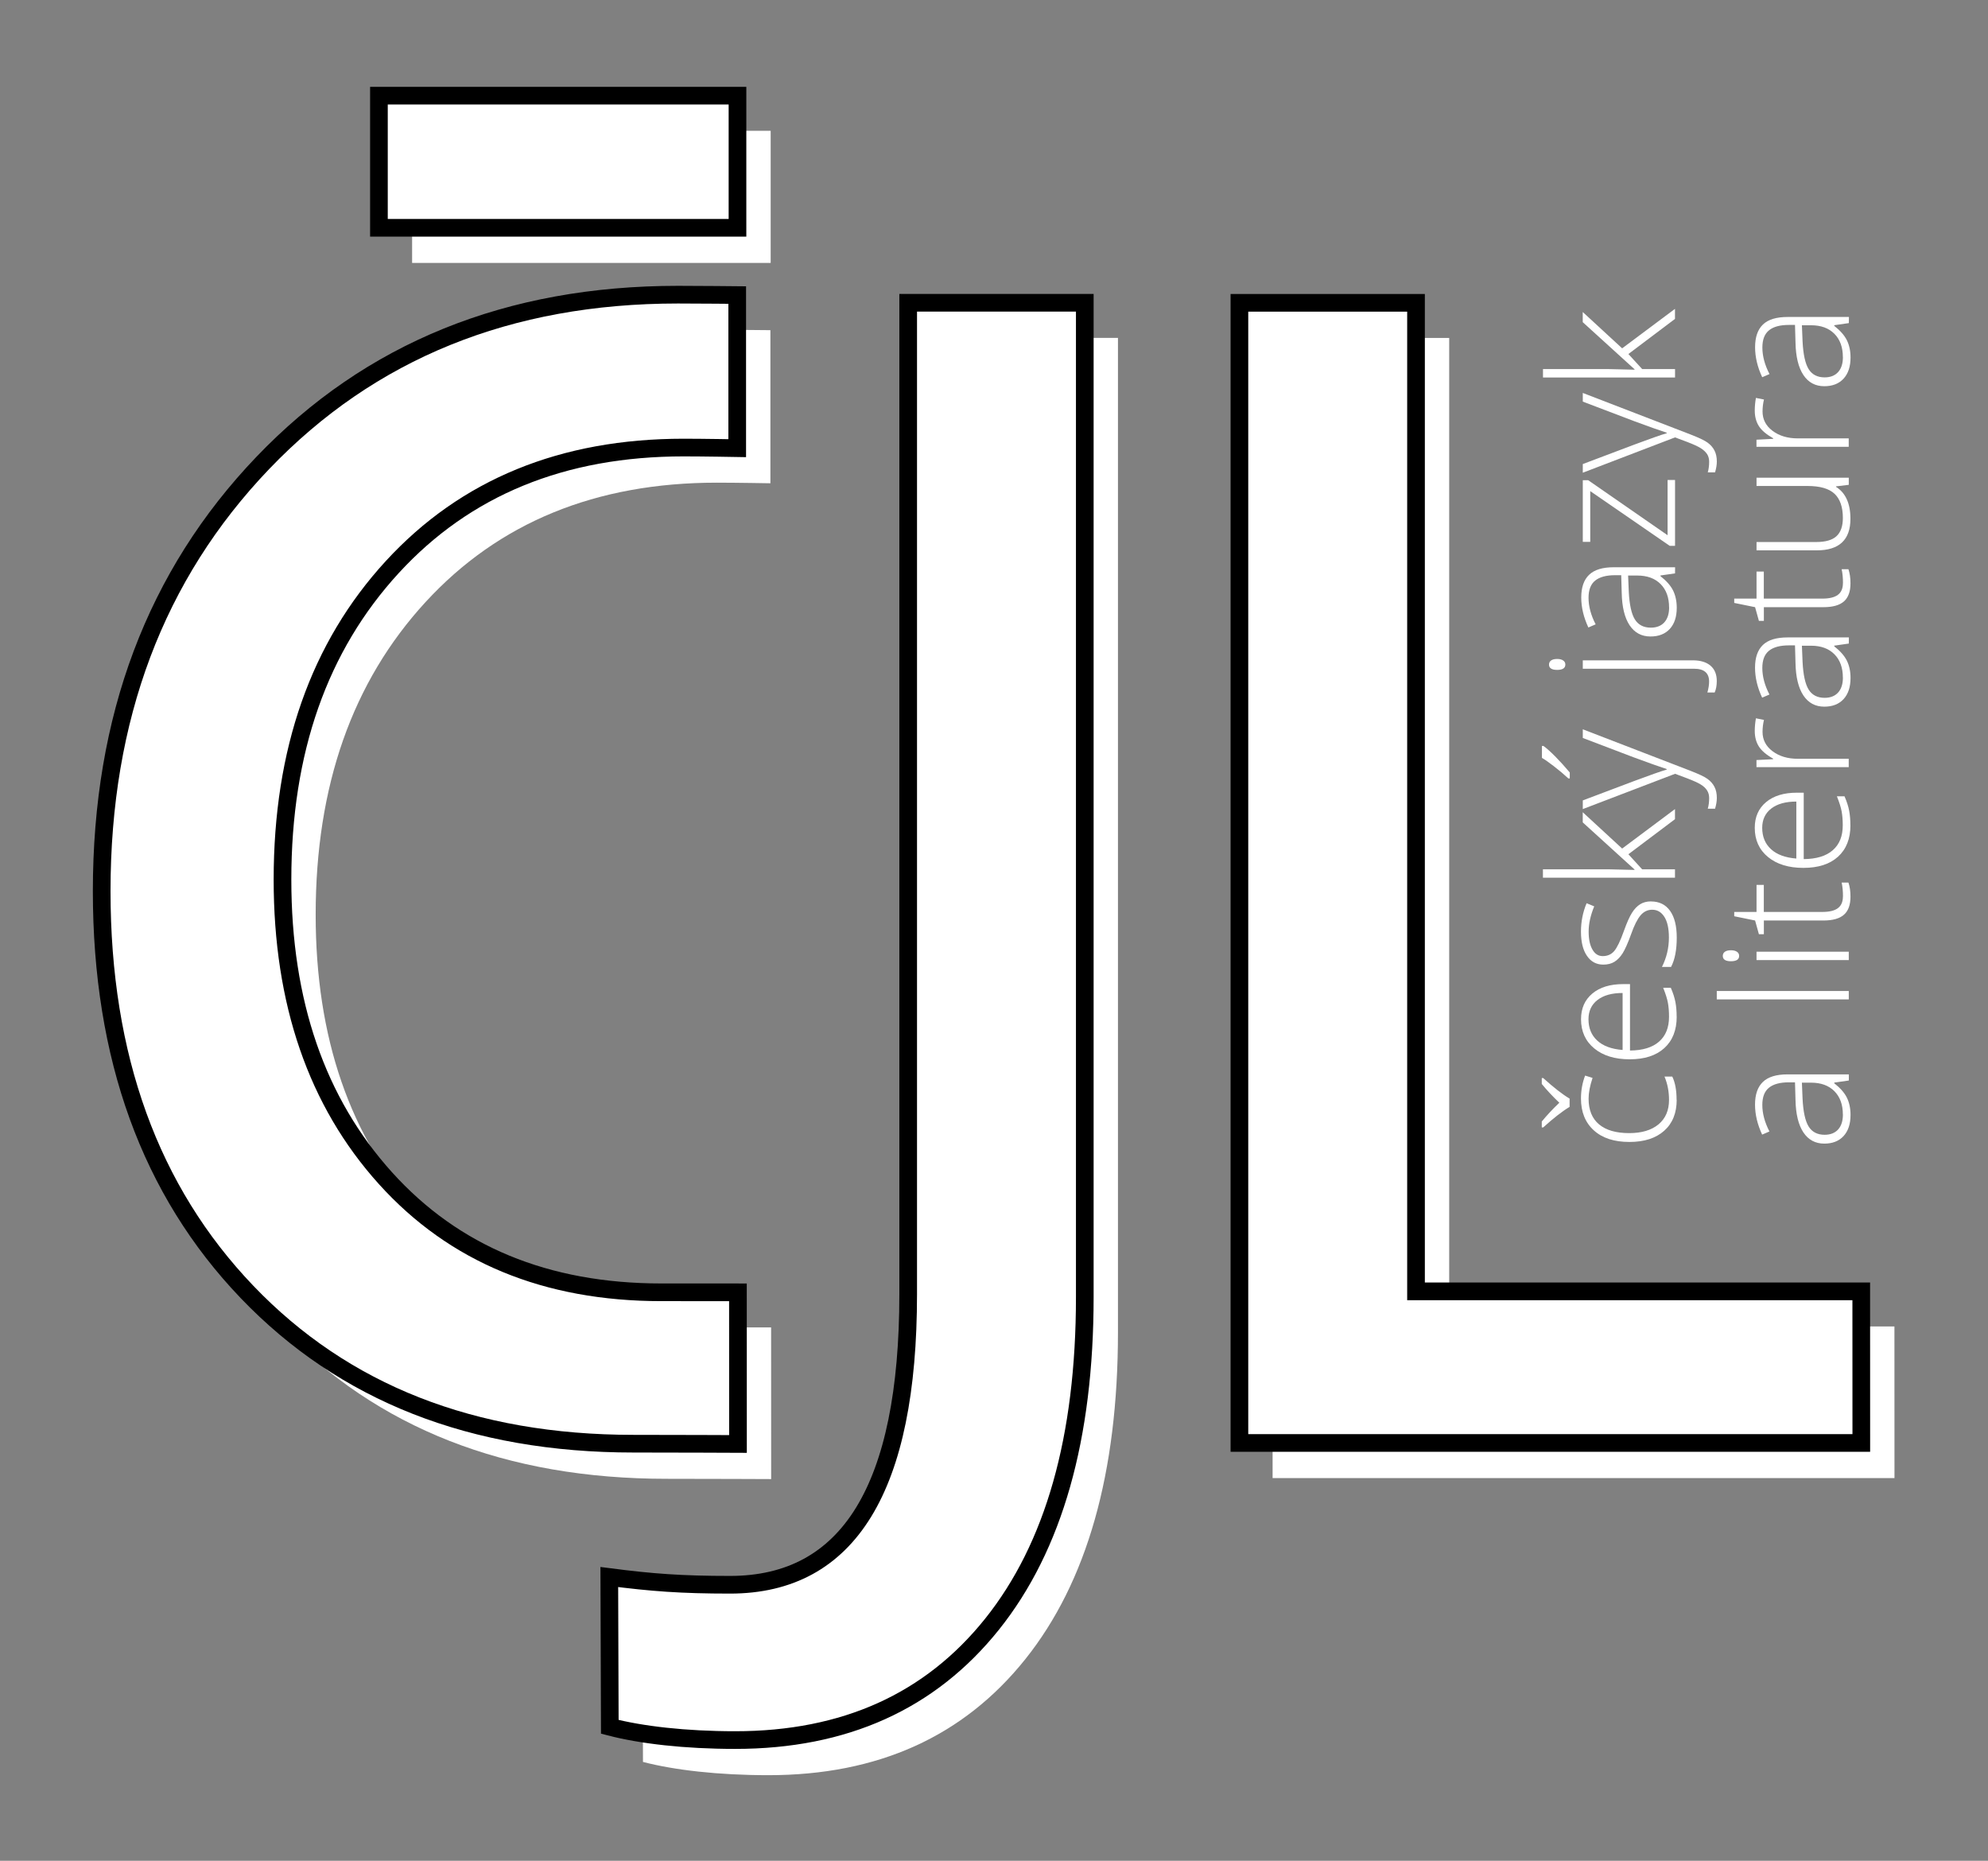 <?xml version="1.0" encoding="UTF-8" standalone="no"?>
<!-- Created with Inkscape (http://www.inkscape.org/) -->

<svg
   width="36.011mm"
   height="33.702mm"
   version="1.1"
   viewBox="0 0 36.011 33.702"
   xml:space="preserve"
   id="svg158"
   xmlns="http://www.w3.org/2000/svg"
   xmlns:svg="http://www.w3.org/2000/svg"><rect x="0" y="0" width="36.011" height="33.702" fill="#808080" stroke="none"/><defs
     id="defs92"><clipPath
       id="clipPath6433"><path
         d="m-5.247-5.545h46.776v43.94h-46.776z"
         stroke-width=".32"
         id="path2" /></clipPath><clipPath
       id="clipPath6439"><path
         d="m-5.247-5.545h46.776v43.94h-46.776z"
         stroke-width=".32"
         id="path5" /></clipPath><clipPath
       id="clipPath6511"><path
         d="m-5.247-5.545h46.776v43.94h-46.776z"
         stroke-width=".32"
         id="path8" /></clipPath><clipPath
       id="clipPath1267"><path
         d="m-5.247-5.545h46.776v43.94h-46.776z"
         stroke-width=".32"
         id="path11" /></clipPath><clipPath
       id="clipPath1284"><path
         d="m-5.247-5.545h46.776v43.94h-46.776z"
         stroke-width=".32"
         id="path14" /></clipPath><clipPath
       id="clipPath1301"><path
         d="m-5.247-5.545h46.776v43.94h-46.776z"
         stroke-width=".32"
         id="path17" /></clipPath><clipPath
       id="clipPath1498"><path
         d="m-5.247-5.545h46.776v43.94h-46.776z"
         stroke-width=".32"
         id="path20" /></clipPath><clipPath
       id="clipPath1513"><path
         d="m-5.247-5.545h46.776v43.94h-46.776z"
         stroke-width=".32"
         id="path23" /></clipPath><clipPath
       id="clipPath1528"><path
         d="m-5.247-5.545h46.776v43.94h-46.776z"
         stroke-width=".32"
         id="path26" /></clipPath><clipPath
       id="clipPath1543"><path
         d="m-5.247-5.545h46.776v43.94h-46.776z"
         stroke-width=".32"
         id="path29" /></clipPath><clipPath
       id="clipPath1558"><path
         d="m-5.247-5.545h46.776v43.94h-46.776z"
         stroke-width=".32"
         id="path32" /></clipPath><clipPath
       id="clipPath1573"><path
         d="m-5.247-5.545h46.776v43.94h-46.776z"
         stroke-width=".32"
         id="path35" /></clipPath><clipPath
       id="clipPath1588"><path
         d="m-5.247-5.545h46.776v43.94h-46.776z"
         stroke-width=".32"
         id="path38" /></clipPath><clipPath
       id="clipPath1603"><path
         d="m-5.247-5.545h46.776v43.94h-46.776z"
         stroke-width=".32"
         id="path41" /></clipPath><clipPath
       id="clipPath1618"><path
         d="m-5.247-5.545h46.776v43.94h-46.776z"
         stroke-width=".32"
         id="path44" /></clipPath><clipPath
       id="clipPath1633"><path
         d="m-5.247-5.545h46.776v43.94h-46.776z"
         stroke-width=".32"
         id="path47" /></clipPath><clipPath
       id="clipPath1648"><path
         d="m-5.247-5.545h46.776v43.94h-46.776z"
         stroke-width=".32"
         id="path50" /></clipPath><clipPath
       id="clipPath1663"><path
         d="m-5.247-5.545h46.776v43.94h-46.776z"
         stroke-width=".32"
         id="path53" /></clipPath><clipPath
       id="clipPath1678"><g
         transform="translate(.606 .63)"
         id="g58"><path
           d="m-5.247-5.545h46.776v43.94h-46.776z"
           stroke-width=".32"
           id="path56" /></g></clipPath><clipPath
       id="clipPath1693"><path
         d="m-5.247-5.545h46.776v43.94h-46.776z"
         stroke-width=".32"
         id="path61" /></clipPath><clipPath
       id="clipPath1708"><path
         d="m-5.247-5.545h46.776v43.94h-46.776z"
         stroke-width=".32"
         id="path64" /></clipPath><clipPath
       id="clipPath1723"><path
         d="m-5.247-5.545h46.776v43.94h-46.776z"
         stroke-width=".32"
         id="path67" /></clipPath><clipPath
       id="clipPath1749"><path
         d="m-5.247-5.545h46.776v43.94h-46.776z"
         stroke-width=".32"
         id="path70" /></clipPath><clipPath
       id="clipPath1764"><g
         transform="translate(.606 .63)"
         id="g75"><path
           d="m-5.247-5.545h46.776v43.94h-46.776z"
           stroke-width=".32"
           id="path73" /></g></clipPath><clipPath
       id="clipPath1779"><path
         d="m-5.247-5.545h46.776v43.94h-46.776z"
         stroke-width=".32"
         id="path78" /></clipPath><clipPath
       id="clipPath1794"><path
         d="m-5.247-5.545h46.776v43.94h-46.776z"
         stroke-width=".32"
         id="path81" /></clipPath><clipPath
       id="clipPath1809"><g
         transform="translate(.606 .63)"
         id="g86"><path
           d="m-5.247-5.545h46.776v43.94h-46.776z"
           stroke-width=".32"
           id="path84" /></g></clipPath><clipPath
       id="clipPath1836"><path
         d="m33.382 6.468c0-0.178-0.051-0.319-0.153-0.422-0.102-0.103-0.243-0.155-0.425-0.155h-0.164l0.012 0.292c0.012 0.235 0.048 0.402 0.11 0.502 0.062 0.1 0.159 0.15 0.29 0.15 0.104 0 0.186-0.032 0.244-0.096 0.058-0.064 0.087-0.155 0.087-0.272m0.107-0.615-0.264 0.038v0.012c0.107 0.084 0.184 0.171 0.228 0.259 0.044 0.089 0.067 0.194 0.067 0.314 0 0.164-0.042 0.291-0.126 0.383-0.084 0.091-0.2 0.137-0.349 0.137-0.163 0-0.289-0.068-0.379-0.203-0.09-0.136-0.138-0.332-0.143-0.589l-9e-3 -0.318h-0.111c-0.159 0-0.279 0.032-0.359 0.097-0.081 0.065-0.121 0.169-0.121 0.312 0 0.155 0.043 0.315 0.129 0.481l-0.132 0.057c-0.086-0.184-0.129-0.365-0.129-0.544 0-0.184 0.048-0.32 0.143-0.411 0.095-0.091 0.243-0.136 0.446-0.136h1.111z"
         fill="#fff"
         id="path89" /></clipPath></defs><path
     d="m 13.368,26.153 c 0,0 -1.118,-0.005 -1.894,-0.005 -2.912,0 -5.245,-0.916 -7,-2.749 -1.755,-1.833 -2.632,-4.253 -2.632,-7.26 0,-3.137 0.973,-5.722 2.918,-7.754 1.945,-2.032 4.452,-3.048 7.52,-3.048 0.395,0 1.074,0.007 1.074,0.007 v 2.773 c 0,0 -0.613,-0.011 -0.97,-0.011 -2.192,0 -3.952,0.721 -5.278,2.164 -1.326,1.443 -1.989,3.33 -1.989,5.661 0,2.227 0.622,4.03 1.865,5.408 1.244,1.378 2.91,2.067 4.998,2.067 0.471,0 1.387,3.2e-4 1.387,3.2e-4 z"
     clip-path="url(#clipPath1301)"
     id="path397"
     style="fill:#ffffff;fill-opacity:1;stroke:#000000;stroke-width:0;stroke-miterlimit:10;stroke-dasharray:none"
     transform="translate(0.601,0.636)" /><path
     d="m 13.368,26.153 c 0,0 -1.118,-0.005 -1.894,-0.005 -2.912,0 -5.245,-0.916 -7,-2.749 -1.755,-1.833 -2.632,-4.253 -2.632,-7.26 0,-3.137 0.973,-5.722 2.918,-7.754 1.945,-2.032 4.452,-3.048 7.52,-3.048 0.395,0 1.074,0.007 1.074,0.007 v 2.773 c 0,0 -0.613,-0.011 -0.97,-0.011 -2.192,0 -3.952,0.721 -5.278,2.164 -1.326,1.443 -1.989,3.33 -1.989,5.661 0,2.227 0.622,4.03 1.865,5.408 1.244,1.378 2.91,2.067 4.998,2.067 0.471,0 1.387,3.2e-4 1.387,3.2e-4 z"
     clip-path="url(#clipPath1301)"
     id="path104"
     style="fill:#ffffff;stroke:#000000;stroke-width:0.32;stroke-miterlimit:10" /><path
     d="M 33.716,26.135 H 22.451 V 5.485 h 3.199 v 17.904 h 8.065 z"
     clip-path="url(#clipPath1267)"
     id="path399"
     style="fill:#ffffff;fill-opacity:1;stroke:#000000;stroke-width:0;stroke-miterlimit:10;stroke-dasharray:none"
     transform="translate(0.601,0.636)" /><path
     d="M 33.716,26.135 H 22.451 V 5.485 h 3.199 v 17.904 h 8.065 z"
     clip-path="url(#clipPath1267)"
     id="path106"
     style="fill:#ffffff;stroke:#000000;stroke-width:0.32;stroke-miterlimit:10" /><path
     d="m 19.65,23.491 c 0,2.551 -0.56,4.526 -1.68,5.926 -1.12,1.4 -2.671,2.099 -4.652,2.099 -0.906,0 -1.703,-0.092 -2.272,-0.24 l -0.009,-2.713 c 0.767,0.099 1.299,0.14 2.188,0.14 2.151,0 3.226,-1.755 3.226,-5.266 v -17.953 h 3.199 z"
     clip-path="url(#clipPath1284)"
     id="path401"
     style="fill:#ffffff;fill-opacity:1;stroke:#000000;stroke-width:0;stroke-miterlimit:10;stroke-dasharray:none"
     transform="translate(0.601,0.636)" /><path
     d="m 19.65,23.491 c 0,2.551 -0.56,4.526 -1.68,5.926 -1.12,1.4 -2.671,2.099 -4.652,2.099 -0.906,0 -1.703,-0.092 -2.272,-0.24 l -0.009,-2.713 c 0.767,0.099 1.299,0.14 2.188,0.14 2.151,0 3.226,-1.755 3.226,-5.266 v -17.953 h 3.199 z"
     clip-path="url(#clipPath1284)"
     id="path108"
     style="fill:#ffffff;stroke:#000000;stroke-width:0.32;stroke-miterlimit:10" /><path
     d="M 13.359,4.126 H 6.864 V 1.733 h 6.495 z"
     clip-path="url(#clipPath6511)"
     stroke="#000000"
     stroke-miterlimit="10"
     stroke-width="0.32"
     id="path403"
     style="fill:#ffffff;fill-opacity:1;stroke-width:0;stroke-dasharray:none"
     transform="translate(0.601,0.636)" /><path
     d="M 13.359,4.126 H 6.864 V 1.733 h 6.495 z"
     clip-path="url(#clipPath6511)"
     stroke="#000000"
     stroke-miterlimit="10"
     stroke-width="0.32"
     id="path112"
     style="fill:#ffffff" /><g
     id="g341"><path
       d="m -5.247,-5.545 h 46.776 v 43.94 h -46.776 z"
       clip-path="url(#clipPath1836)"
       stroke-width="0.32"
       id="path94"
       style="fill:#ffffff" /><path
       d="m 30.372,19.919 c 0,0.239 -0.075,0.426 -0.226,0.561 -0.151,0.135 -0.361,0.203 -0.63,0.203 -0.277,0 -0.492,-0.07 -0.646,-0.211 -0.154,-0.14 -0.232,-0.332 -0.232,-0.576 0,-0.144 0.025,-0.283 0.075,-0.415 l 0.135,0.042 c -0.048,0.144 -0.072,0.27 -0.072,0.376 0,0.205 0.063,0.36 0.19,0.466 0.127,0.106 0.309,0.158 0.546,0.158 0.226,0 0.402,-0.053 0.53,-0.158 0.127,-0.106 0.191,-0.253 0.191,-0.443 0,-0.152 -0.027,-0.293 -0.082,-0.423 h 0.141 c 0.052,0.107 0.078,0.247 0.078,0.42 m -2.416,-0.393 c 0.193,0.174 0.352,0.298 0.478,0.372 v 0.15 c -0.131,0.078 -0.29,0.202 -0.478,0.372 h -0.026 v -0.107 c 0.096,-0.117 0.202,-0.23 0.318,-0.34 -0.117,-0.111 -0.223,-0.224 -0.318,-0.34 v -0.107 z"
       clip-path="url(#clipPath1498)"
       id="path114"
       style="fill:#ffffff" /><path
       d="m 28.774,18.46 c 0,0.161 0.053,0.29 0.159,0.387 0.106,0.098 0.259,0.154 0.459,0.17 v -1.032 c -0.194,0 -0.345,0.042 -0.454,0.126 -0.109,0.084 -0.164,0.201 -0.164,0.349 m 1.598,-0.045 c 0,0.243 -0.075,0.432 -0.224,0.568 -0.15,0.136 -0.359,0.203 -0.628,0.203 -0.266,0 -0.48,-0.065 -0.64,-0.196 -0.16,-0.131 -0.241,-0.308 -0.241,-0.53 0,-0.197 0.069,-0.352 0.206,-0.466 0.137,-0.114 0.323,-0.17 0.559,-0.17 h 0.122 v 1.203 c 0.23,-0.002 0.405,-0.055 0.526,-0.161 0.121,-0.105 0.181,-0.255 0.181,-0.451 0,-0.095 -0.007,-0.179 -0.02,-0.251 -0.013,-0.072 -0.042,-0.164 -0.086,-0.274 h 0.138 c 0.041,0.094 0.069,0.181 0.084,0.261 0.015,0.08 0.022,0.168 0.022,0.264"
       clip-path="url(#clipPath1513)"
       id="path116"
       style="fill:#ffffff" /><path
       d="m 29.907,16.327 c 0.149,0 0.265,0.057 0.345,0.17 0.081,0.114 0.121,0.275 0.121,0.484 0,0.223 -0.034,0.401 -0.103,0.532 h -0.165 c 0.084,-0.168 0.126,-0.345 0.126,-0.532 0,-0.165 -0.028,-0.29 -0.083,-0.376 -0.055,-0.086 -0.128,-0.128 -0.219,-0.128 -0.084,0 -0.154,0.034 -0.212,0.102 -0.057,0.068 -0.114,0.18 -0.169,0.336 -0.06,0.167 -0.113,0.284 -0.156,0.352 -0.044,0.068 -0.093,0.119 -0.148,0.153 -0.055,0.034 -0.122,0.051 -0.201,0.051 -0.125,0 -0.224,-0.052 -0.296,-0.158 -0.073,-0.105 -0.109,-0.252 -0.109,-0.44 0,-0.181 0.034,-0.352 0.102,-0.514 l 0.138,0.057 c -0.068,0.164 -0.101,0.316 -0.101,0.457 0,0.136 0.022,0.244 0.068,0.324 0.045,0.08 0.107,0.12 0.187,0.12 0.087,0 0.157,-0.031 0.209,-0.093 0.052,-0.062 0.111,-0.183 0.175,-0.364 0.054,-0.151 0.103,-0.26 0.147,-0.329 0.043,-0.068 0.093,-0.12 0.148,-0.154 0.055,-0.034 0.12,-0.051 0.195,-0.051"
       clip-path="url(#clipPath1648)"
       id="path118"
       style="fill:#ffffff" /><path
       d="m 29.608,15.748 -0.938,-0.853 v -0.184 l 0.714,0.658 0.957,-0.715 v 0.183 l -0.844,0.635 0.249,0.273 h 0.595 v 0.152 h -2.392 V 15.745 h 1.199 l 0.46,0.011 z"
       clip-path="url(#clipPath1573)"
       id="path120"
       style="fill:#ffffff" /><path
       d="m 28.671,14.654 v -0.157 l 0.938,-0.354 c 0.288,-0.107 0.482,-0.176 0.582,-0.204 v -0.01 c -0.132,-0.043 -0.329,-0.113 -0.592,-0.21 L 28.671,13.366 v -0.157 l 1.941,0.748 c 0.158,0.061 0.265,0.111 0.32,0.152 0.056,0.041 0.097,0.089 0.125,0.144 0.028,0.055 0.042,0.121 0.042,0.199 0,0.059 -0.011,0.124 -0.032,0.195 h -0.132 c 0.017,-0.059 0.025,-0.123 0.025,-0.192 0,-0.052 -0.012,-0.099 -0.037,-0.138 -0.025,-0.04 -0.063,-0.076 -0.115,-0.108 -0.051,-0.032 -0.134,-0.069 -0.246,-0.112 -0.112,-0.043 -0.185,-0.07 -0.219,-0.082 z M 28.41,14.099 C 28.329,14.024 28.241,13.95 28.146,13.877 28.051,13.804 27.98,13.754 27.931,13.727 v -0.217 h 0.026 c 0.053,0.037 0.123,0.099 0.212,0.188 0.088,0.089 0.176,0.186 0.266,0.293 v 0.108 z"
       clip-path="url(#clipPath1528)"
       id="path122"
       style="fill:#ffffff" /><path
       d="m 31.098,12.335 c 0,0.082 -0.013,0.151 -0.038,0.207 h -0.132 c 0.02,-0.07 0.031,-0.137 0.031,-0.198 0,-0.154 -0.091,-0.232 -0.271,-0.232 h -2.017 v -0.152 h 1.995 c 0.138,0 0.245,0.033 0.32,0.098 0.075,0.065 0.112,0.157 0.112,0.277 m -2.891,-0.202 c -0.099,0 -0.148,-0.032 -0.148,-0.097 0,-0.031 0.013,-0.056 0.038,-0.074 0.026,-0.018 0.062,-0.027 0.109,-0.027 0.046,0 0.083,0.009 0.109,0.027 0.027,0.018 0.04,0.043 0.04,0.074 0,0.065 -0.05,0.097 -0.149,0.097"
       clip-path="url(#clipPath1543)"
       id="path124"
       style="fill:#ffffff" /><path
       d="m 30.234,11.001 c 0,-0.178 -0.051,-0.319 -0.153,-0.422 -0.102,-0.103 -0.243,-0.155 -0.425,-0.155 h -0.164 l 0.012,0.292 c 0.012,0.235 0.048,0.402 0.11,0.502 0.062,0.1 0.159,0.15 0.29,0.15 0.104,0 0.186,-0.032 0.244,-0.096 0.058,-0.064 0.087,-0.155 0.087,-0.272 m 0.107,-0.615 -0.264,0.038 v 0.012 c 0.107,0.084 0.184,0.171 0.228,0.259 0.044,0.089 0.067,0.194 0.067,0.314 0,0.164 -0.042,0.291 -0.126,0.383 -0.084,0.091 -0.2,0.137 -0.349,0.137 -0.163,0 -0.289,-0.068 -0.379,-0.203 -0.09,-0.136 -0.138,-0.332 -0.143,-0.589 l -0.009,-0.318 h -0.111 c -0.159,0 -0.279,0.032 -0.36,0.097 -0.081,0.065 -0.121,0.169 -0.121,0.312 0,0.155 0.043,0.315 0.129,0.481 l -0.132,0.057 c -0.086,-0.184 -0.129,-0.365 -0.129,-0.544 0,-0.184 0.048,-0.32 0.143,-0.411 0.095,-0.091 0.243,-0.136 0.446,-0.136 h 1.111 z"
       clip-path="url(#clipPath1588)"
       id="path126"
       style="fill:#ffffff" /><path
       d="M 30.342,8.694 V 9.886 H 30.245 L 28.806,8.895 V 9.814 H 28.671 v -1.117 h 0.097 l 1.439,0.997 v -1 z"
       clip-path="url(#clipPath1558)"
       id="path128"
       style="fill:#ffffff" /><path
       d="M 28.671,8.562 V 8.405 L 29.609,8.051 C 29.897,7.944 30.09,7.875 30.191,7.847 V 7.837 C 30.059,7.795 29.862,7.724 29.599,7.627 L 28.671,7.274 V 7.117 l 1.941,0.748 c 0.158,0.061 0.265,0.111 0.32,0.152 0.056,0.041 0.097,0.089 0.125,0.144 0.028,0.055 0.042,0.121 0.042,0.199 0,0.059 -0.011,0.124 -0.032,0.195 h -0.132 c 0.017,-0.059 0.025,-0.123 0.025,-0.192 0,-0.052 -0.012,-0.099 -0.037,-0.138 C 30.896,8.185 30.858,8.149 30.807,8.117 30.755,8.084 30.673,8.047 30.561,8.004 30.449,7.962 30.375,7.934 30.342,7.922 Z"
       clip-path="url(#clipPath1618)"
       id="path130"
       style="fill:#ffffff" /><path
       d="M 29.608,6.688 28.67,5.835 V 5.651 l 0.714,0.658 0.957,-0.715 V 5.776 L 29.497,6.412 29.747,6.685 h 0.595 v 0.152 h -2.392 V 6.685 h 1.199 l 0.46,0.011 z"
       clip-path="url(#clipPath1603)"
       id="path132"
       style="fill:#ffffff" /><path
       d="m 33.382,20.186 c 0,-0.178 -0.051,-0.319 -0.153,-0.422 -0.102,-0.103 -0.243,-0.155 -0.425,-0.155 h -0.164 l 0.012,0.292 c 0.012,0.235 0.048,0.402 0.11,0.502 0.062,0.1 0.159,0.15 0.29,0.15 0.104,0 0.186,-0.032 0.244,-0.096 0.058,-0.064 0.087,-0.155 0.087,-0.272 m 0.107,-0.615 -0.264,0.038 v 0.012 c 0.107,0.084 0.184,0.171 0.228,0.259 0.044,0.089 0.067,0.194 0.067,0.314 0,0.164 -0.042,0.291 -0.126,0.383 -0.084,0.091 -0.2,0.137 -0.349,0.137 -0.163,0 -0.289,-0.068 -0.379,-0.203 -0.09,-0.136 -0.138,-0.332 -0.143,-0.589 l -0.009,-0.318 h -0.111 c -0.159,0 -0.279,0.032 -0.36,0.097 -0.081,0.065 -0.121,0.169 -0.121,0.312 0,0.155 0.043,0.315 0.129,0.481 l -0.132,0.057 c -0.086,-0.184 -0.129,-0.365 -0.129,-0.544 0,-0.184 0.048,-0.32 0.143,-0.411 0.095,-0.091 0.243,-0.136 0.446,-0.136 h 1.111 z"
       clip-path="url(#clipPath1633)"
       id="path134"
       style="fill:#ffffff" /><path
       d="M 33.489,18.101 H 31.098 V 17.949 H 33.489 Z"
       clip-path="url(#clipPath6439)"
       id="path136"
       style="fill:#ffffff" /><path
       d="m 33.489,17.389 h -1.671 v -0.152 h 1.671 z m -2.135,0.021 c -0.098,0 -0.147,-0.032 -0.147,-0.097 0,-0.032 0.013,-0.057 0.038,-0.075 0.026,-0.018 0.062,-0.027 0.109,-0.027 0.046,0 0.083,0.009 0.109,0.027 0.027,0.018 0.04,0.043 0.04,0.075 0,0.065 -0.05,0.097 -0.149,0.097"
       clip-path="url(#clipPath6433)"
       id="path138"
       style="fill:#ffffff" /><path
       d="m 33.384,16.237 c 0,-0.096 -0.008,-0.18 -0.024,-0.252 h 0.123 c 0.025,0.074 0.037,0.159 0.037,0.255 0,0.148 -0.039,0.257 -0.118,0.327 -0.079,0.07 -0.203,0.105 -0.372,0.105 h -1.079 v 0.248 h -0.09 l -0.069,-0.248 -0.378,-0.077 v -0.078 h 0.404 v -0.49 h 0.132 v 0.49 h 1.057 c 0.128,0 0.223,-0.022 0.284,-0.068 0.061,-0.045 0.092,-0.115 0.092,-0.212"
       clip-path="url(#clipPath1693)"
       id="path140"
       style="fill:#ffffff" /><path
       d="m 31.921,14.993 c 0,0.161 0.053,0.29 0.159,0.387 0.106,0.098 0.259,0.154 0.459,0.17 v -1.032 c -0.194,0 -0.345,0.042 -0.454,0.126 -0.109,0.084 -0.164,0.201 -0.164,0.349 m 1.598,-0.045 c 0,0.243 -0.075,0.432 -0.224,0.568 -0.15,0.136 -0.359,0.203 -0.628,0.203 -0.266,0 -0.48,-0.065 -0.64,-0.196 -0.16,-0.131 -0.241,-0.308 -0.241,-0.53 0,-0.197 0.069,-0.352 0.206,-0.466 0.137,-0.114 0.323,-0.17 0.559,-0.17 h 0.122 v 1.203 c 0.23,-0.002 0.405,-0.055 0.526,-0.161 0.121,-0.105 0.181,-0.255 0.181,-0.451 0,-0.095 -0.007,-0.179 -0.02,-0.251 -0.013,-0.072 -0.042,-0.164 -0.086,-0.274 h 0.138 c 0.041,0.094 0.069,0.181 0.084,0.261 0.015,0.08 0.022,0.168 0.022,0.264"
       clip-path="url(#clipPath1779)"
       id="path142"
       style="fill:#ffffff" /><path
       d="m 31.786,13.238 c 0,-0.071 0.007,-0.147 0.021,-0.228 l 0.146,0.029 c -0.017,0.07 -0.026,0.142 -0.026,0.217 0,0.142 0.06,0.259 0.181,0.35 0.121,0.091 0.273,0.137 0.458,0.137 h 0.922 v 0.152 h -1.671 v -0.129 l 0.301,-0.015 V 13.74 C 31.997,13.672 31.91,13.598 31.861,13.521 31.811,13.443 31.786,13.349 31.786,13.238"
       clip-path="url(#clipPath1663)"
       id="path144"
       style="fill:#ffffff" /><path
       d="m 33.382,12.272 c 0,-0.178 -0.051,-0.319 -0.153,-0.422 -0.102,-0.103 -0.243,-0.155 -0.425,-0.155 h -0.164 l 0.012,0.292 c 0.012,0.235 0.048,0.402 0.11,0.502 0.062,0.1 0.159,0.15 0.29,0.15 0.104,0 0.186,-0.032 0.244,-0.096 0.058,-0.064 0.087,-0.155 0.087,-0.272 m 0.107,-0.615 -0.264,0.038 v 0.012 c 0.107,0.084 0.184,0.171 0.228,0.259 0.044,0.089 0.067,0.194 0.067,0.314 0,0.164 -0.042,0.291 -0.126,0.383 -0.084,0.091 -0.2,0.137 -0.349,0.137 -0.163,0 -0.289,-0.068 -0.379,-0.203 -0.09,-0.136 -0.138,-0.332 -0.143,-0.589 l -0.009,-0.318 h -0.111 c -0.159,0 -0.279,0.032 -0.36,0.097 -0.081,0.065 -0.121,0.169 -0.121,0.312 0,0.155 0.043,0.315 0.129,0.481 l -0.132,0.057 c -0.086,-0.184 -0.129,-0.365 -0.129,-0.544 0,-0.184 0.048,-0.32 0.143,-0.411 0.095,-0.091 0.243,-0.136 0.446,-0.136 h 1.111 z"
       clip-path="url(#clipPath1708)"
       id="path146"
       style="fill:#ffffff" /><path
       d="m 33.384,10.562 c 0,-0.096 -0.008,-0.18 -0.024,-0.252 h 0.123 c 0.025,0.074 0.037,0.159 0.037,0.255 0,0.148 -0.039,0.257 -0.118,0.327 -0.079,0.07 -0.203,0.105 -0.372,0.105 h -1.079 v 0.248 h -0.09 l -0.069,-0.248 -0.378,-0.077 v -0.078 h 0.404 v -0.49 h 0.132 v 0.49 h 1.057 c 0.128,0 0.223,-0.022 0.284,-0.068 0.061,-0.045 0.092,-0.115 0.092,-0.212"
       clip-path="url(#clipPath1749)"
       id="path148"
       style="fill:#ffffff" /><path
       d="M 31.818,9.817 H 32.9 c 0.168,0 0.29,-0.035 0.367,-0.106 0.076,-0.071 0.115,-0.18 0.115,-0.329 0,-0.199 -0.051,-0.345 -0.151,-0.439 -0.1,-0.094 -0.264,-0.141 -0.49,-0.141 H 31.818 V 8.652 h 1.671 v 0.129 l -0.231,0.028 v 0.009 c 0.174,0.109 0.261,0.302 0.261,0.579 0,0.38 -0.203,0.571 -0.61,0.571 H 31.818 Z"
       clip-path="url(#clipPath1794)"
       id="path150"
       style="fill:#ffffff" /><path
       d="m 31.786,7.435 c 0,-0.071 0.007,-0.147 0.021,-0.228 l 0.146,0.029 c -0.017,0.07 -0.026,0.142 -0.026,0.217 0,0.142 0.06,0.259 0.181,0.35 0.121,0.091 0.273,0.137 0.458,0.137 h 0.922 v 0.152 h -1.671 V 7.964 L 32.12,7.948 V 7.938 C 31.997,7.869 31.91,7.796 31.861,7.718 31.811,7.64 31.786,7.546 31.786,7.435"
       clip-path="url(#clipPath1723)"
       id="path152"
       style="fill:#ffffff" /></g></svg>
